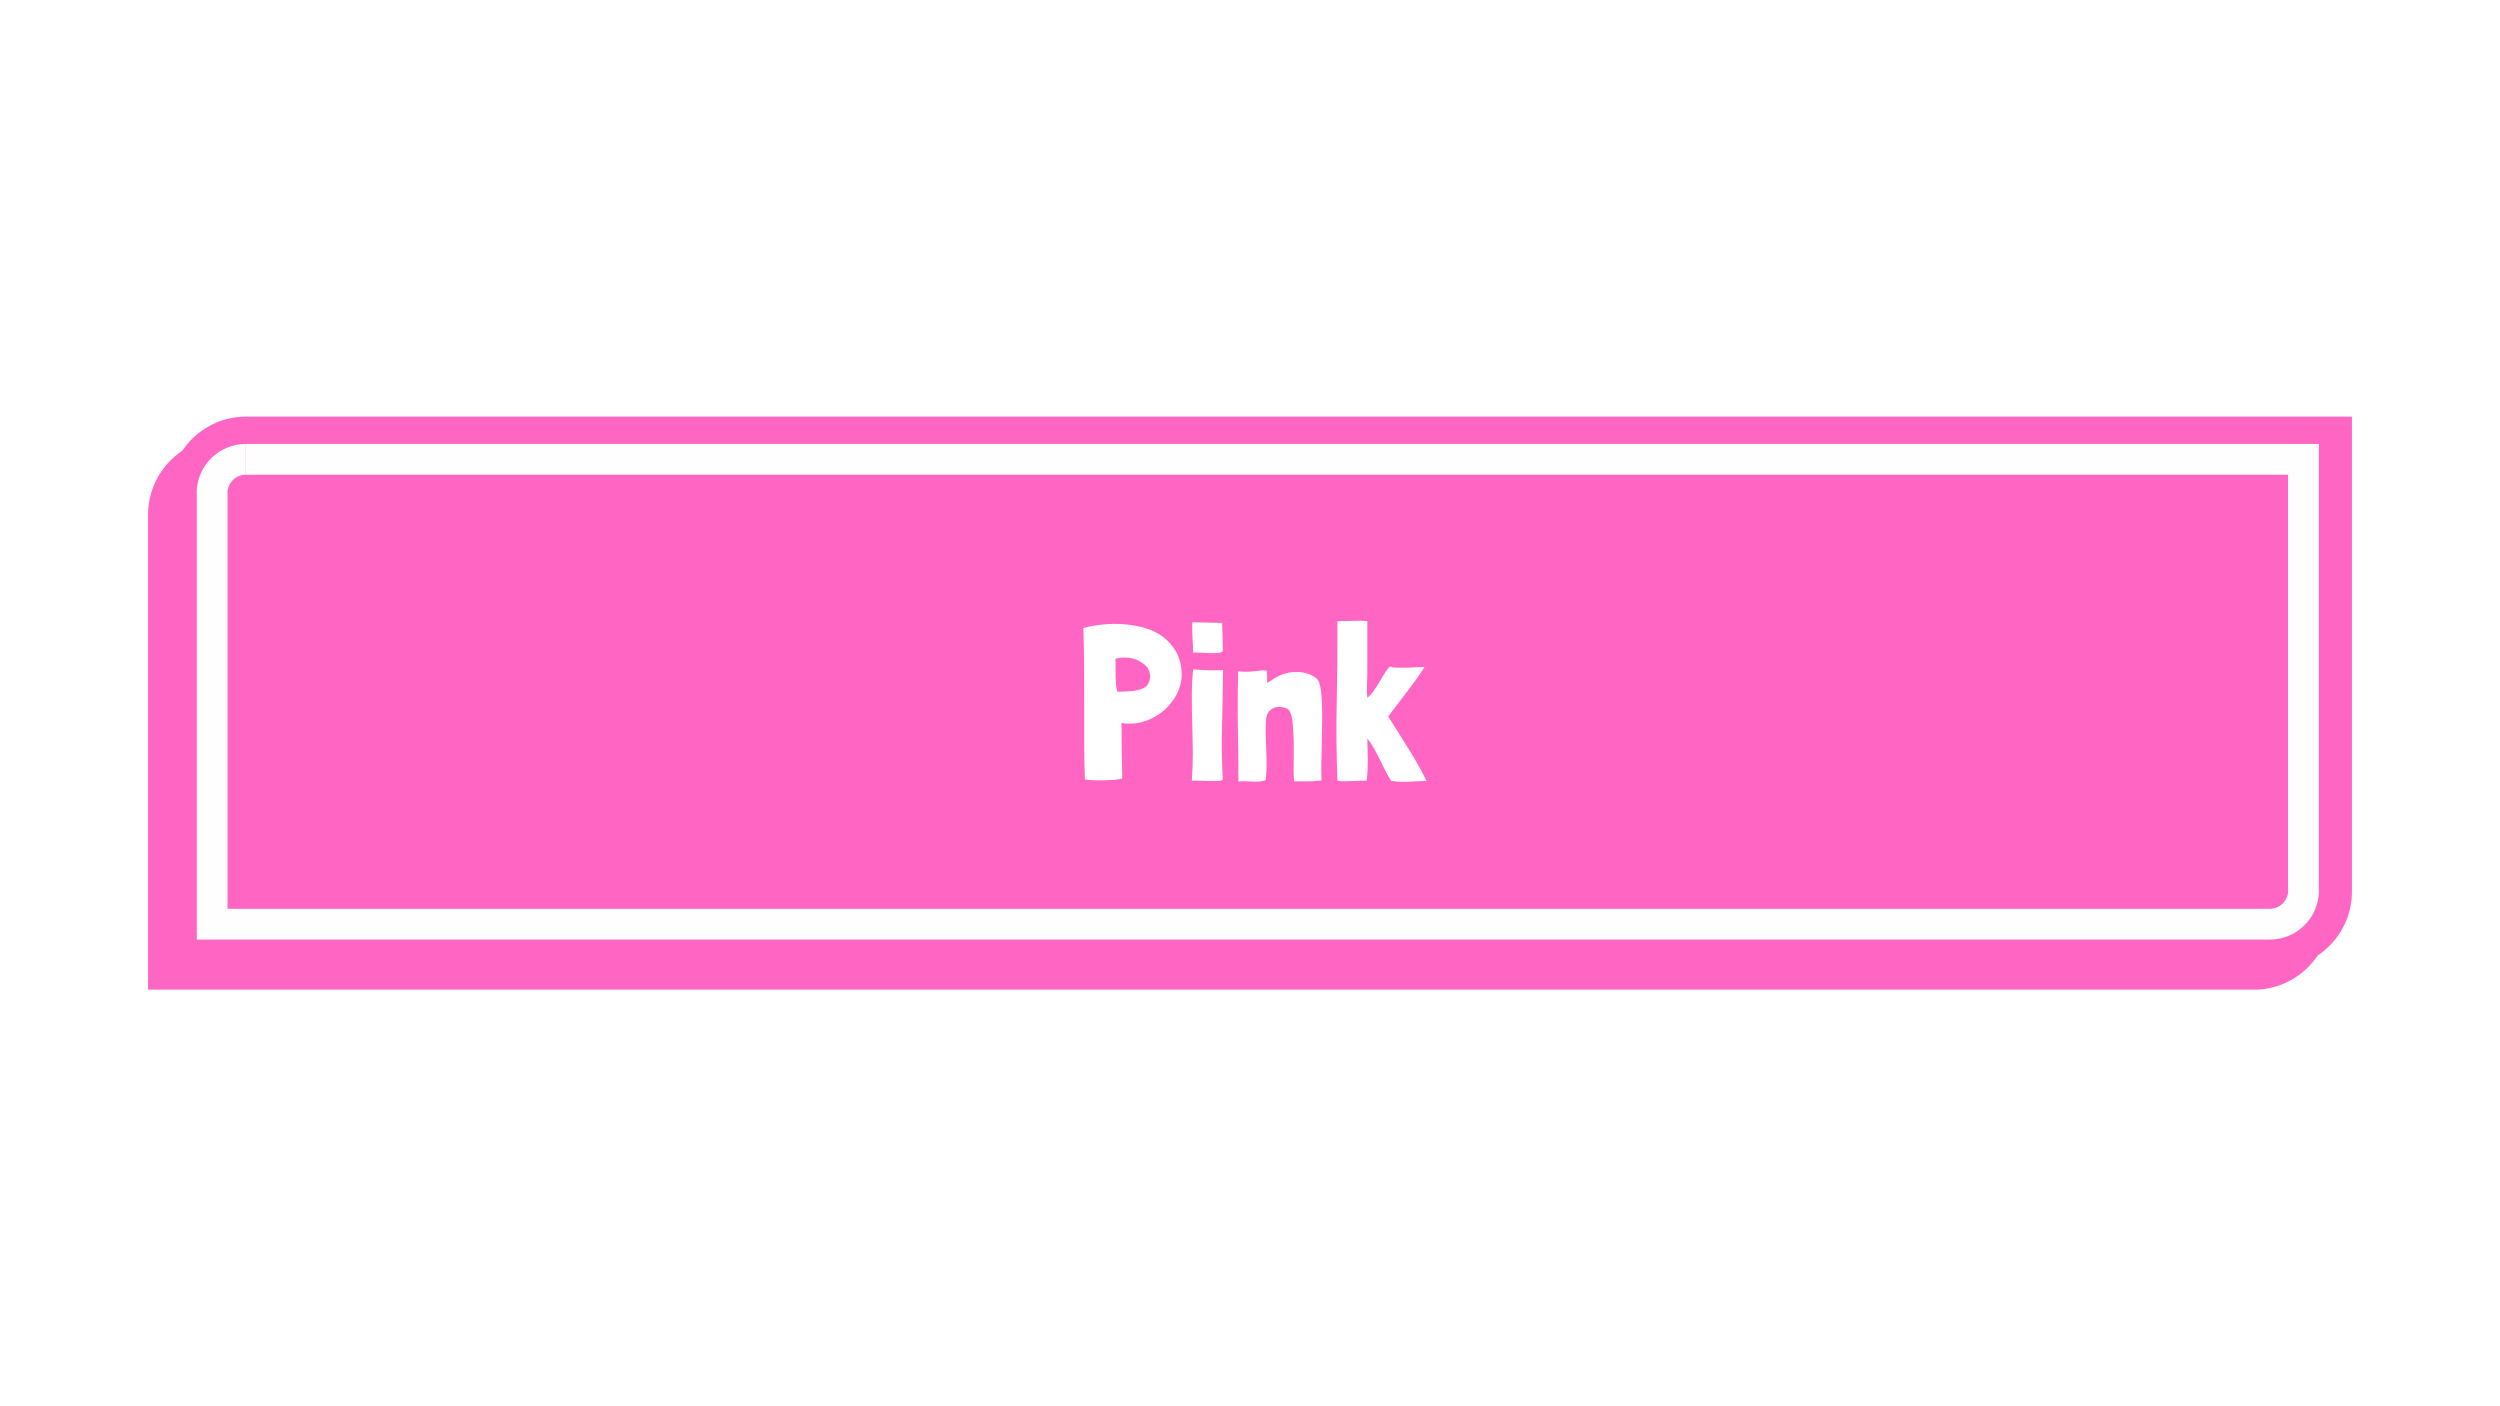 <svg version="1.0" preserveAspectRatio="xMidYMid meet" height="1080" viewBox="0 0 1440 810" zoomAndPan="magnify" width="1920" xmlns:xlink="http://www.w3.org/1999/xlink" xmlns="http://www.w3.org/2000/svg"><defs><g></g><clipPath id="c420f4c6ad"><path clip-rule="nonzero" d="M 85.27 252 L 1343 252 L 1343 569.957 L 85.27 569.957 Z M 85.27 252"></path></clipPath><clipPath id="31bf40abd6"><path clip-rule="nonzero" d="M 97 239.969 L 1355 239.969 L 1355 558 L 97 558 Z M 97 239.969"></path></clipPath><clipPath id="b6d9cad49f"><path clip-rule="nonzero" d="M 85.27 239.969 L 1355.02 239.969 L 1355.02 569.957 L 85.27 569.957 Z M 85.27 239.969"></path></clipPath></defs><rect fill-opacity="1" height="972" y="-81" fill="#ffffff" width="1728" x="-144"></rect><g clip-path="url(#c420f4c6ad)"><path fill-rule="nonzero" fill-opacity="1" d="M 1298.266 570.039 L 85.285 570.039 L 85.285 296.406 C 85.285 272.059 105.074 252.27 129.418 252.27 L 1342.398 252.27 L 1342.398 525.902 C 1342.398 550.25 1322.609 570.039 1298.266 570.039 Z M 1298.266 570.039" fill="#ff66c4"></path></g><g clip-path="url(#31bf40abd6)"><path fill-rule="nonzero" fill-opacity="1" d="M 1310.582 557.723 L 97.598 557.723 L 97.598 284.09 C 97.598 259.746 117.387 239.957 141.734 239.957 L 1354.715 239.957 L 1354.715 513.59 C 1354.715 537.934 1334.926 557.723 1310.582 557.723 Z M 1310.582 557.723" fill="#ff66c4"></path></g><g clip-path="url(#b6d9cad49f)"><path stroke-miterlimit="4" stroke-opacity="1" stroke-width="249.81" stroke="#fefefe" d="M 520.016 4118.014 L 520.016 620 M 17213.02 4118.014 L 395.01 4118.014 M 17487.011 3844.022 C 17487.011 3994.984 17363.982 4118.014 17213.02 4118.014 M 793.019 346.997 L 17486.024 346.997 L 17486.024 3845.01 M 518.973 620.988 C 518.973 470.027 642.003 346.997 791.977 346.997" stroke-linejoin="miter" fill="none" transform="matrix(0.071, 0, 0, 0.071, 85.284, 239.955)" stroke-linecap="butt"></path></g><g fill-opacity="1" fill="#ffffff"><g transform="translate(619.324, 449.777)"><g><path d="M 61.328 -62.219 C 61.066 -67.031 59.961 -71.125 58.016 -74.5 C 56.078 -77.875 53.609 -80.68 50.609 -82.922 C 47.617 -85.16 44.18 -86.848 40.297 -87.984 C 36.41 -89.129 32.414 -89.867 28.312 -90.203 C 24.219 -90.547 20.125 -90.504 16.031 -90.078 C 11.938 -89.66 8.156 -88.988 4.688 -88.062 C 4.938 -81.051 5.082 -73.703 5.125 -66.016 C 5.164 -58.328 5.188 -50.68 5.188 -43.078 C 5.188 -35.473 5.188 -28.062 5.188 -20.844 C 5.188 -13.625 5.316 -6.93 5.578 -0.766 C 7.016 -0.586 8.703 -0.457 10.641 -0.375 C 12.586 -0.289 14.551 -0.27 16.531 -0.312 C 18.52 -0.352 20.422 -0.438 22.234 -0.562 C 24.047 -0.695 25.547 -0.93 26.734 -1.266 C 26.816 -1.266 26.879 -1.285 26.922 -1.328 C 26.961 -1.367 27.023 -1.391 27.109 -1.391 L 27.109 -1.516 C 26.941 -7.68 26.836 -12.582 26.797 -16.219 C 26.754 -19.852 26.734 -22.742 26.734 -24.891 C 26.734 -27.047 26.734 -28.691 26.734 -29.828 C 26.734 -30.973 26.691 -32.141 26.609 -33.328 C 30.66 -32.648 34.629 -32.836 38.516 -33.891 C 42.398 -34.953 45.945 -36.664 49.156 -39.031 C 52.363 -41.395 55.047 -44.266 57.203 -47.641 C 59.359 -51.016 60.691 -54.734 61.203 -58.797 C 61.285 -59.297 61.328 -59.82 61.328 -60.375 C 61.328 -60.926 61.328 -61.492 61.328 -62.078 Z M 39.156 -67.531 C 40.25 -66.852 41.113 -66.008 41.75 -65 C 42.383 -63.988 42.805 -62.891 43.016 -61.703 C 43.223 -60.523 43.18 -59.344 42.891 -58.156 C 42.598 -56.977 42.113 -55.922 41.438 -54.984 C 40.414 -53.973 39.207 -53.234 37.812 -52.766 C 36.426 -52.305 34.992 -51.988 33.516 -51.812 C 32.035 -51.645 30.535 -51.539 29.016 -51.5 C 27.492 -51.457 26.055 -51.395 24.703 -51.312 L 24.328 -51.312 C 23.898 -52.582 23.625 -54 23.5 -55.562 C 23.375 -57.125 23.289 -58.75 23.25 -60.438 C 23.207 -62.125 23.207 -63.812 23.25 -65.5 C 23.289 -67.195 23.27 -68.801 23.188 -70.312 C 23.27 -70.406 23.395 -70.453 23.562 -70.453 C 26.27 -71.117 29.016 -71.219 31.797 -70.75 C 34.586 -70.289 37.039 -69.219 39.156 -67.531 Z M 39.156 -67.531"></path></g></g></g><g fill-opacity="1" fill="#ffffff"><g transform="translate(682.296, 449.777)"><g><path d="M 20.016 -63.734 C 17.316 -63.648 14.992 -63.648 13.047 -63.734 C 11.109 -63.816 9.586 -63.898 8.484 -63.984 C 8.066 -63.984 7.457 -64.023 6.656 -64.109 C 5.852 -64.191 5.281 -64.191 4.938 -64.109 L 4.938 -63.984 C 4.438 -59.004 4.188 -53.875 4.188 -48.594 C 4.188 -43.312 4.27 -37.969 4.438 -32.562 C 4.602 -27.156 4.707 -21.707 4.75 -16.219 C 4.789 -10.727 4.602 -5.32 4.188 0 C 4.77 -0.164 5.945 -0.207 7.719 -0.125 C 9.5 -0.039 11.379 0.02 13.359 0.062 C 15.348 0.102 17.188 0.102 18.875 0.062 C 20.562 0.02 21.617 -0.254 22.047 -0.766 C 21.453 -10.984 21.301 -21.41 21.594 -32.047 C 21.895 -42.691 22.086 -53.125 22.172 -63.344 L 22.172 -63.734 Z M 4.438 -91.359 C 4.352 -87.473 4.414 -84.195 4.625 -81.531 C 4.832 -78.875 4.938 -76.32 4.938 -73.875 C 6.539 -73.957 8.27 -73.93 10.125 -73.797 C 11.988 -73.672 13.742 -73.586 15.391 -73.547 C 17.035 -73.504 18.473 -73.566 19.703 -73.734 C 20.93 -73.91 21.711 -74.25 22.047 -74.75 C 22.047 -76.02 22.023 -77.477 21.984 -79.125 C 21.941 -80.77 21.898 -82.375 21.859 -83.938 C 21.816 -85.5 21.773 -86.938 21.734 -88.25 C 21.691 -89.562 21.672 -90.469 21.672 -90.969 Z M 4.438 -91.359"></path></g></g></g><g fill-opacity="1" fill="#ffffff"><g transform="translate(708.524, 449.777)"><g><path d="M 21.406 -56.516 C 21.32 -57.691 21.301 -58.742 21.344 -59.672 C 21.383 -60.609 21.32 -61.789 21.156 -63.219 C 21.156 -63.477 20.816 -63.629 20.141 -63.672 C 19.461 -63.711 18.703 -63.691 17.859 -63.609 C 17.016 -63.523 16.172 -63.414 15.328 -63.281 C 14.484 -63.156 13.895 -63.094 13.562 -63.094 C 12.539 -63.008 11.691 -62.945 11.016 -62.906 C 10.348 -62.863 9.719 -62.844 9.125 -62.844 C 8.531 -62.844 7.895 -62.863 7.219 -62.906 C 6.539 -62.945 5.695 -63.008 4.688 -63.094 C 4.352 -51.945 4.289 -41.176 4.5 -30.781 C 4.707 -20.395 4.812 -10.008 4.812 0.375 C 6.844 0.207 8.531 0.164 9.875 0.25 C 11.227 0.332 12.453 0.395 13.547 0.438 C 14.648 0.477 15.727 0.457 16.781 0.375 C 17.844 0.289 19.094 0.039 20.531 -0.375 L 20.531 -0.891 C 20.863 -3.672 21.031 -6.457 21.031 -9.25 C 21.031 -12.039 20.969 -14.848 20.844 -17.672 C 20.719 -20.504 20.613 -23.332 20.531 -26.156 C 20.445 -28.988 20.488 -31.883 20.656 -34.844 C 20.82 -37.125 21.41 -38.832 22.422 -39.969 C 23.441 -41.113 24.582 -41.875 25.844 -42.25 C 27.113 -42.633 28.398 -42.719 29.703 -42.5 C 31.016 -42.289 32.008 -42.02 32.688 -41.688 C 32.77 -41.602 32.852 -41.562 32.938 -41.562 C 33.02 -41.562 33.109 -41.52 33.203 -41.438 C 33.867 -40.926 34.391 -40.207 34.766 -39.281 C 35.148 -38.352 35.445 -37.297 35.656 -36.109 C 35.875 -34.93 36.023 -33.727 36.109 -32.5 C 36.191 -31.27 36.273 -30.148 36.359 -29.141 C 36.523 -26.859 36.629 -24.406 36.672 -21.781 C 36.723 -19.164 36.723 -16.551 36.672 -13.938 C 36.629 -11.32 36.609 -8.785 36.609 -6.328 C 36.609 -3.879 36.695 -1.688 36.875 0.25 C 39.832 0.25 42.473 0.27 44.797 0.312 C 47.117 0.352 49.754 0.164 52.703 -0.25 C 52.535 -3.125 52.492 -6.461 52.578 -10.266 C 52.66 -14.066 52.742 -18.016 52.828 -22.109 C 52.922 -26.203 52.988 -30.254 53.031 -34.266 C 53.07 -38.285 53.023 -41.984 52.891 -45.359 C 52.766 -48.734 52.469 -51.625 52 -54.031 C 51.539 -56.445 50.891 -58.035 50.047 -58.797 C 48.273 -60.316 46.289 -61.367 44.094 -61.953 C 41.895 -62.547 39.633 -62.801 37.312 -62.719 C 34.988 -62.633 32.727 -62.211 30.531 -61.453 C 28.332 -60.691 26.348 -59.676 24.578 -58.406 C 24.16 -58.07 23.633 -57.734 23 -57.391 C 22.363 -57.055 21.832 -56.766 21.406 -56.516 Z M 21.406 -56.516"></path></g></g></g><g fill-opacity="1" fill="#ffffff"><g transform="translate(765.542, 449.777)"><g><path d="M 22.047 -91.984 C 20.953 -92.148 19.688 -92.234 18.25 -92.234 C 16.812 -92.234 15.312 -92.211 13.75 -92.172 C 12.188 -92.129 10.625 -92.086 9.062 -92.047 C 7.5 -92.004 6.082 -91.984 4.812 -91.984 C 4.895 -76.609 4.766 -61.359 4.422 -46.234 C 4.086 -31.117 4.219 -15.707 4.812 0 C 6.082 0.164 7.5 0.25 9.062 0.25 C 10.625 0.25 12.164 0.207 13.688 0.125 C 15.207 0.039 16.66 -0.02 18.047 -0.062 C 19.441 -0.102 20.609 -0.082 21.547 0 C 21.879 -1.852 22.086 -3.898 22.172 -6.141 C 22.254 -8.379 22.297 -10.598 22.297 -12.797 C 22.297 -14.992 22.254 -17.102 22.172 -19.125 C 22.086 -21.156 22.047 -22.93 22.047 -24.453 C 23.484 -22.598 24.77 -20.656 25.906 -18.625 C 27.051 -16.594 28.129 -14.539 29.141 -12.469 C 30.148 -10.406 31.18 -8.316 32.234 -6.203 C 33.297 -4.098 34.461 -2.031 35.734 0 C 36.992 0.25 38.531 0.414 40.344 0.5 C 42.164 0.594 44.047 0.594 45.984 0.5 C 47.93 0.414 49.812 0.312 51.625 0.188 C 53.445 0.062 54.945 0 56.125 0 C 52.914 -6.5 49.391 -12.77 45.547 -18.812 C 41.703 -24.852 37.879 -30.957 34.078 -37.125 C 37.629 -41.852 41.219 -46.562 44.844 -51.25 C 48.477 -55.938 51.859 -60.688 54.984 -65.5 C 53.805 -65.582 52.285 -65.562 50.422 -65.438 C 48.566 -65.312 46.688 -65.227 44.781 -65.188 C 42.883 -65.145 41.047 -65.145 39.266 -65.188 C 37.492 -65.227 36.062 -65.461 34.969 -65.891 C 33.695 -64.453 32.578 -62.93 31.609 -61.328 C 30.641 -59.723 29.691 -58.141 28.766 -56.578 C 27.836 -55.016 26.844 -53.473 25.781 -51.953 C 24.727 -50.43 23.484 -49.035 22.047 -47.766 C 21.797 -49.711 21.734 -52.25 21.859 -55.375 C 21.984 -58.5 22.047 -61.453 22.047 -64.234 Z M 22.047 -91.984"></path></g></g></g></svg>
